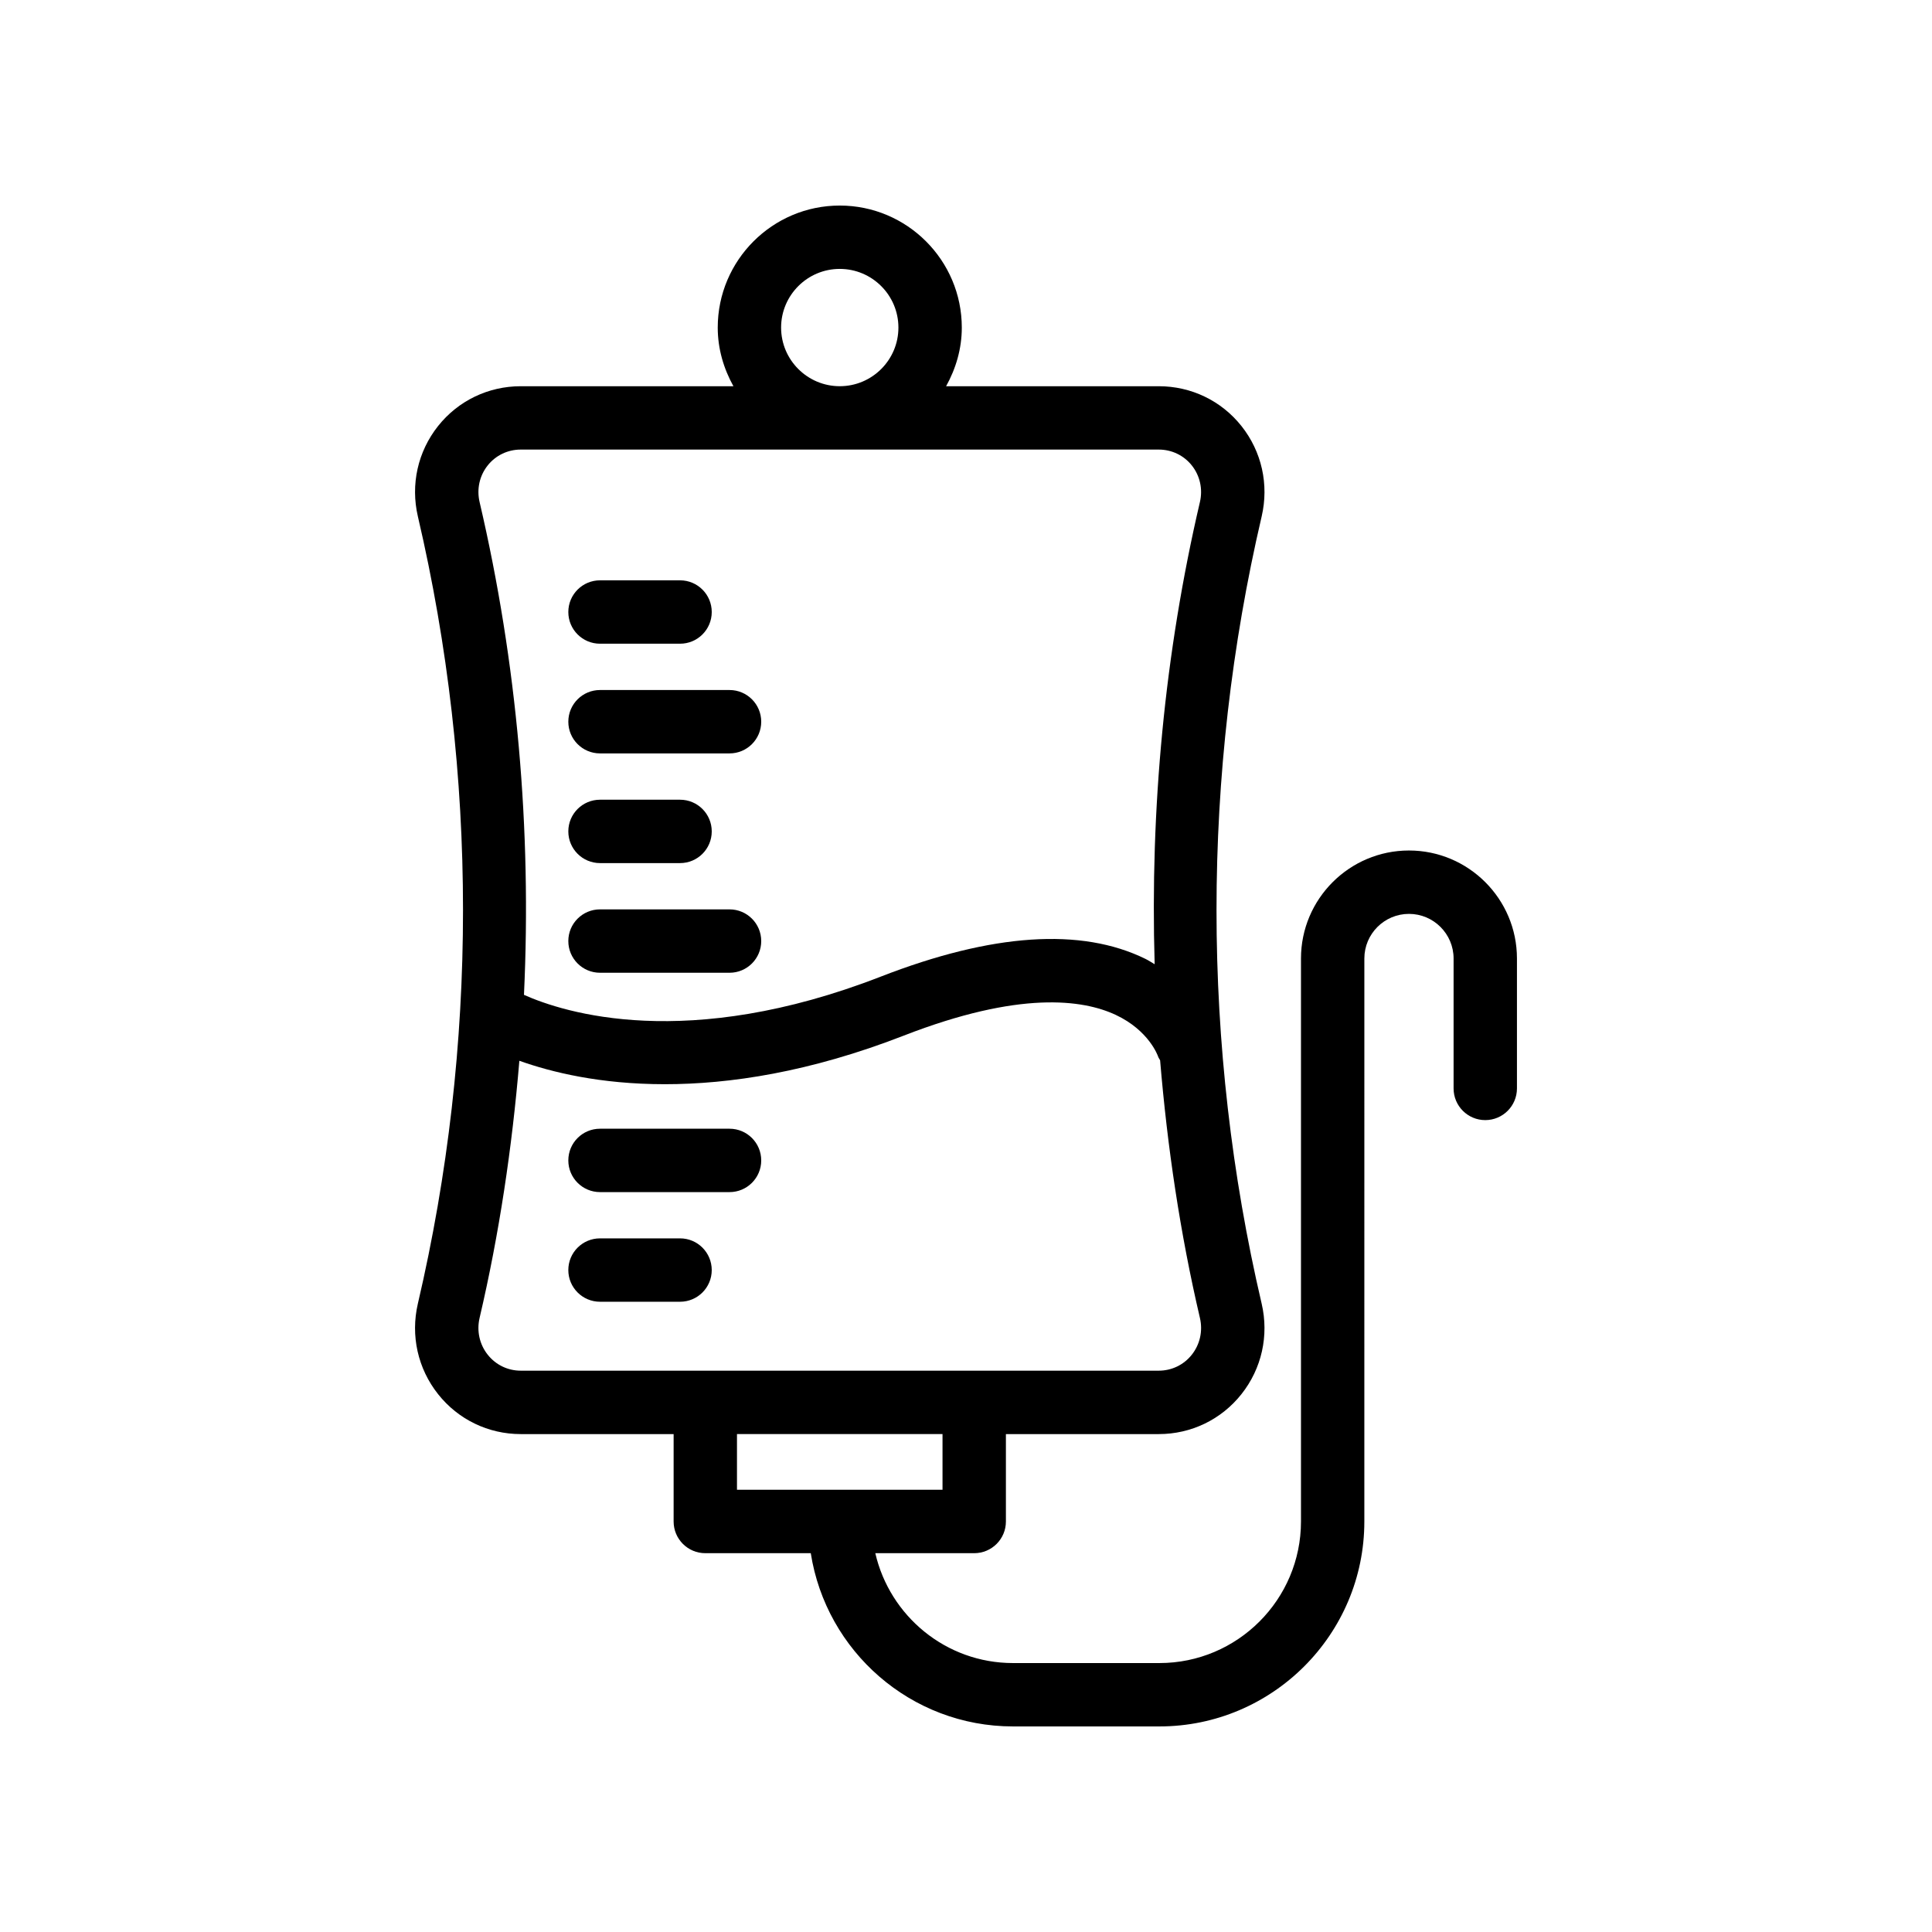 <?xml version="1.0" encoding="UTF-8"?>
<!-- Uploaded to: SVG Repo, www.svgrepo.com, Generator: SVG Repo Mixer Tools -->
<svg fill="#000000" width="800px" height="800px" version="1.1" viewBox="144 144 512 512" xmlns="http://www.w3.org/2000/svg">
 <g>
  <path d="m303.01 314.59h21.211c4.637 0 8.398-3.754 8.398-8.398 0-4.641-3.758-8.398-8.398-8.398h-21.211c-4.637 0-8.398 3.754-8.398 8.398 0 4.644 3.762 8.398 8.398 8.398z"/>
  <path d="m303.01 343.66h34.324c4.637 0 8.398-3.754 8.398-8.398 0-4.641-3.758-8.398-8.398-8.398h-34.324c-4.637 0-8.398 3.754-8.398 8.398 0 4.644 3.762 8.398 8.398 8.398z"/>
  <path d="m303.01 372.73h21.211c4.637 0 8.398-3.754 8.398-8.398 0-4.641-3.758-8.398-8.398-8.398h-21.211c-4.637 0-8.398 3.754-8.398 8.398 0 4.641 3.762 8.398 8.398 8.398z"/>
  <path d="m303.01 401.79h34.324c4.637 0 8.398-3.754 8.398-8.398 0-4.641-3.758-8.398-8.398-8.398h-34.324c-4.637 0-8.398 3.754-8.398 8.398s3.762 8.398 8.398 8.398z"/>
  <path d="m303.01 459.92h34.324c4.637 0 8.398-3.754 8.398-8.398 0-4.641-3.758-8.398-8.398-8.398h-34.324c-4.637 0-8.398 3.754-8.398 8.398 0 4.641 3.762 8.398 8.398 8.398z"/>
  <path d="m324.22 472.18h-21.211c-4.637 0-8.398 3.754-8.398 8.398 0 4.641 3.758 8.398 8.398 8.398h21.211c4.637 0 8.398-3.754 8.398-8.398-0.004-4.644-3.762-8.398-8.398-8.398z"/>
  <path d="m537.61 440.84c4.637 0 8.398-3.754 8.398-8.398v-34.434c0-15.777-12.836-28.617-28.617-28.617s-28.617 12.84-28.617 28.617v149.2c-0.004 20.691-16.832 37.52-37.52 37.52h-38.801c-17.789 0-32.656-12.477-36.488-29.117h26.211c4.637 0 8.398-3.754 8.398-8.398v-23.164h40.512c8.582 0 16.559-3.848 21.891-10.562 5.387-6.781 7.344-15.531 5.375-24.008l-0.004-0.008c-15.949-68.207-15.949-140.34 0.004-208.61 1.969-8.461 0.016-17.188-5.352-23.953-5.328-6.707-13.316-10.555-21.914-10.555h-56.359c2.566-4.633 4.16-9.879 4.16-15.539-0.004-17.836-14.516-32.34-32.344-32.34-17.832 0-32.336 14.504-32.336 32.34 0 5.66 1.59 10.906 4.156 15.539h-56.359c-8.598 0-16.586 3.848-21.914 10.555-5.367 6.766-7.32 15.488-5.348 23.961 15.949 68.266 15.949 140.39-0.004 208.61-1.969 8.48-0.012 17.227 5.375 24.008 5.328 6.715 13.309 10.562 21.891 10.562h40.512v23.164c0 4.641 3.758 8.398 8.398 8.398h27.949c4.055 25.961 26.508 45.91 53.59 45.91h38.801c29.945 0 54.309-24.363 54.309-54.309l0.004-149.2c0-6.519 5.305-11.824 11.824-11.824s11.824 5.305 11.824 11.824v34.434c0 4.637 3.758 8.395 8.395 8.395zm-186.61-210.03c0-8.57 6.973-15.547 15.543-15.547 8.574 0 15.547 6.977 15.547 15.547 0 8.57-6.973 15.539-15.547 15.539-8.57 0-15.543-6.973-15.543-15.539zm-77.758 36.539c2.125-2.672 5.316-4.207 8.762-4.207h169.08c3.445 0 6.637 1.535 8.762 4.207 2.164 2.723 2.945 6.258 2.148 9.691-9.355 40.035-13.223 81.348-11.996 122.49-0.816-0.473-1.547-0.973-2.441-1.414-17.02-8.363-40.609-6.789-70.121 4.691-51.41 19.996-83.973 9.57-94.578 4.84 2.055-43.812-1.793-87.934-11.758-130.59-0.805-3.445-0.023-6.981 2.141-9.703zm0.02 235.68c-2.18-2.746-2.969-6.297-2.168-9.75 5.238-22.391 8.621-45.207 10.543-68.16 8.457 3.008 21.34 6.207 38.559 6.207 17.129 0 38.383-3.172 63.328-12.883 30.652-11.922 47.457-9.562 56.16-5.484 8.828 4.141 11.16 10.848 11.211 10.996 0.113 0.391 0.383 0.676 0.547 1.035 1.918 22.992 5.305 45.848 10.551 68.281 0.805 3.461 0.016 7.012-2.164 9.758-2.129 2.68-5.312 4.215-8.742 4.215h-169.08c-3.43 0-6.613-1.531-8.742-4.215zm66.047 21.008h54.469v14.77h-54.469z"/>
 </g>
</svg>